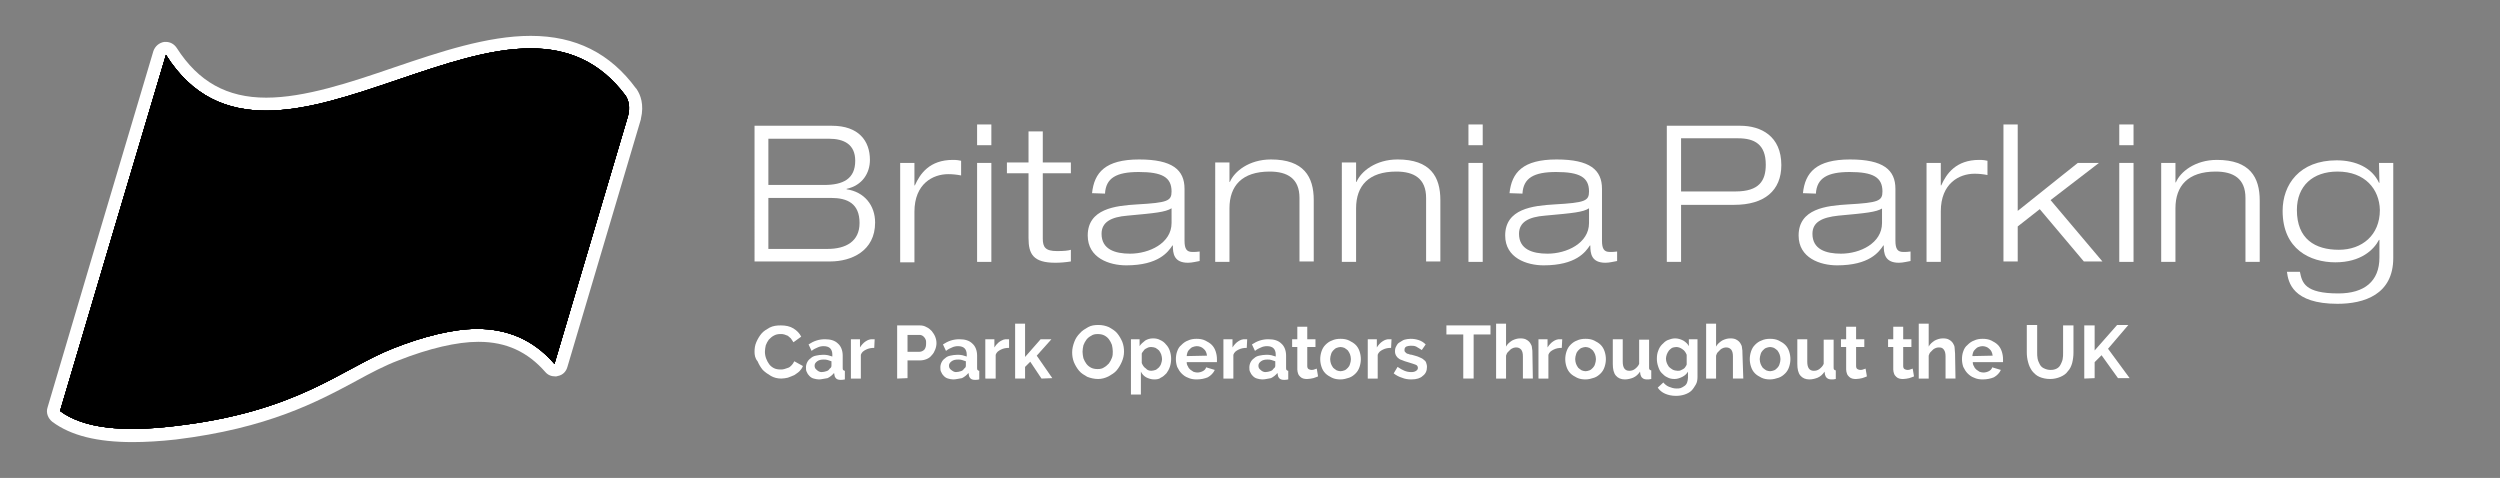 <?xml version="1.0" encoding="utf-8"?>
<!-- Generator: Adobe Illustrator 24.2.3, SVG Export Plug-In . SVG Version: 6.00 Build 0)  -->
<svg version="1.1" id="Layer_1" xmlns="http://www.w3.org/2000/svg" xmlns:xlink="http://www.w3.org/1999/xlink" x="0px" y="0px"
	 viewBox="0 0 578.5 110.6" style="enable-background:new 0 0 578.5 110.6;" xml:space="preserve">
<rect x="0" y="0" width="578.5" height="110.6" fill="#808080" stroke="none"/>
<style type="text/css">
	.st0{display:none;}
	.st1{display:inline;}
	.st2{fill:#FFFFFF;}
	.st3{fill:none;}
	.st4{clip-path:url(#SVGID_7_);}
	.st5{clip-path:url(#SVGID_12_);}
	.st6{clip-path:url(#SVGID_13_);}
	.st7{clip-path:url(#SVGID_14_);fill:url(#SVGID_15_);}
	.st8{clip-path:url(#SVGID_20_);}
	.st9{clip-path:url(#SVGID_25_);}
	.st10{clip-path:url(#SVGID_26_);}
	.st11{clip-path:url(#SVGID_27_);fill:url(#SVGID_28_);}
	.st12{clip-path:url(#SVGID_33_);}
	.st13{clip-path:url(#SVGID_38_);}
	.st14{clip-path:url(#SVGID_39_);}
	.st15{clip-path:url(#SVGID_40_);fill:url(#SVGID_41_);}
</style>
<g id="Layer_2_1_" class="st0">
	<g id="RnFVAL.tif" class="st1">
	</g>
</g>
<g>
	<path class="st2" d="M122.8,8.3L122.8,8.3c-10,0-21,3.7-31.6,7.3c-10.2,3.5-20.7,7-29.6,7c-9.1,0-15.7-3.7-20.7-11.5
		c-0.6-0.9-1.5-1.4-2.5-1.4c-0.1,0-0.3,0-0.4,0c-1.2,0.2-2.1,1-2.5,2.1c-4.7,15.9-9.5,31.8-14.2,47.7L11,94.3
		c-0.4,1.2,0.1,2.5,1.1,3.3c4.3,3.2,10.4,4.7,18.6,4.7c3,0,6.4-0.2,10-0.6C62,99.1,73.4,93,82.5,88.1c3.3-1.8,6.5-3.5,9.7-4.7
		c7.1-2.8,13.6-4.3,18.4-4.3l0.2,0c6.3,0,11.3,2.3,15.4,7c0.6,0.7,1.4,1,2.3,1c0.2,0,0.4,0,0.6-0.1c1.1-0.2,1.9-1,2.2-2.1
		c3.3-11.1,16.9-56.9,17-57.3c0,0,0-0.1,0-0.1c0.8-3.3-0.1-5.6-1-6.9c0,0,0-0.1-0.1-0.1C141.2,12.3,133.2,8.3,122.8,8.3L122.8,8.3z"
		/>
	<path class="st3" d="M144.8,22.2L144.8,22.2c-6-8.1-13.6-11-22-11c-9.5,0-20,3.6-30.6,7.2c-10.6,3.6-21.1,7.2-30.6,7.2
		c-9,0-17.1-3.2-23.2-12.9c-8.2,27.5-16.3,54.9-24.5,82.4c5.5,4.1,14.7,4.9,26.4,3.5C69.1,95.3,79,85.3,91.1,80.6
		c6.8-2.7,13.8-4.5,19.4-4.5c6.7,0,12.9,2.3,17.9,8.1c3.3-11.2,17-57.3,17-57.3C145.9,24.7,145.5,23.2,144.8,22.2z"/>
	<g>
		<g>
			<g>
				<g>
					<defs>
						<path id="SVGID_1_" d="M144.8,22.2L144.8,22.2c-6-8.1-13.6-11-22-11c-9.5,0-20,3.6-30.6,7.2c-10.6,3.6-21.1,7.2-30.6,7.2
							c-9,0-17.1-3.2-23.2-12.9C30.2,40.2,22,67.7,13.9,95.1c5.5,4.1,14.7,4.9,26.4,3.5C69.1,95.3,79,85.3,91,80.6
							c6.8-2.7,13.8-4.5,19.4-4.5c6.7,0,12.9,2.3,17.9,8.1c3.3-11.2,17-57.3,17-57.3C145.9,24.7,145.4,23.2,144.8,22.2z"/>
					</defs>
					<clipPath id="SVGID_2_">
						<use href="#SVGID_1_"  style="overflow:visible;"/>
					</clipPath>
				</g>
			</g>
			<g>
				<g>
					<defs>
						<path id="SVGID_3_" d="M144.8,22.2L144.8,22.2c-6-8.1-13.6-11-22-11c-9.5,0-20,3.6-30.6,7.2c-10.6,3.6-21.1,7.2-30.6,7.2
							c-9,0-17.1-3.2-23.2-12.9C30.2,40.2,22,67.7,13.9,95.1c5.5,4.1,14.7,4.9,26.4,3.5C69.1,95.3,79,85.3,91,80.6
							c6.8-2.7,13.8-4.5,19.4-4.5c6.7,0,12.9,2.3,17.9,8.1c3.3-11.2,17-57.3,17-57.3C145.9,24.7,145.4,23.2,144.8,22.2z"/>
					</defs>
					<clipPath id="SVGID_4_">
						<use href="#SVGID_3_"  style="overflow:visible;"/>
					</clipPath>
				</g>
				<g>
					<defs>
						<path id="SVGID_5_" d="M144.8,22.2L144.8,22.2c-6-8.1-13.6-11-22-11c-9.5,0-20,3.6-30.6,7.2c-10.6,3.6-21.1,7.2-30.6,7.2
							c-9,0-17.1-3.2-23.2-12.9C30.2,40.2,22,67.7,13.9,95.1c5.5,4.1,14.7,4.9,26.4,3.5C69.1,95.3,79,85.3,91,80.6
							c6.8-2.7,13.8-4.5,19.4-4.5c6.7,0,12.9,2.3,17.9,8.1c3.3-11.2,17-57.3,17-57.3C145.9,24.7,145.4,23.2,144.8,22.2z"/>
					</defs>
					<defs>
						<path id="SVGID_6_" d="M144.8,22.2L144.8,22.2c-6-8.1-13.6-11-22-11c-9.5,0-20,3.6-30.6,7.2c-10.6,3.6-21.1,7.2-30.6,7.2
							c-9,0-17.1-3.2-23.2-12.9C30.2,40.2,22,67.7,13.9,95.1c5.5,4.1,14.7,4.9,26.4,3.5C69.1,95.3,79,85.3,91,80.6
							c6.8-2.7,13.8-4.5,19.4-4.5c6.7,0,12.9,2.3,17.9,8.1c3.3-11.2,17-57.3,17-57.3C145.9,24.7,145.4,23.2,144.8,22.2z"/>
					</defs>
					<clipPath id="SVGID_7_">
						<use href="#SVGID_5_"  style="overflow:visible;"/>
					</clipPath>
					<clipPath id="SVGID_8_" class="st4">
						<use href="#SVGID_6_"  style="overflow:visible;"/>
					</clipPath>
				</g>
				<g>
					<defs>
						<path id="SVGID_9_" d="M144.8,22.2L144.8,22.2c-6-8.1-13.6-11-22-11c-9.5,0-20,3.6-30.6,7.2c-10.6,3.6-21.1,7.2-30.6,7.2
							c-9,0-17.1-3.2-23.2-12.9C30.2,40.2,22,67.7,13.9,95.1c5.5,4.1,14.7,4.9,26.4,3.5C69.1,95.3,79,85.3,91,80.6
							c6.8-2.7,13.8-4.5,19.4-4.5c6.7,0,12.9,2.3,17.9,8.1c3.3-11.2,17-57.3,17-57.3C145.9,24.7,145.4,23.2,144.8,22.2z"/>
					</defs>
					<defs>
						<path id="SVGID_10_" d="M144.8,22.2L144.8,22.2c-6-8.1-13.6-11-22-11c-9.5,0-20,3.6-30.6,7.2c-10.6,3.6-21.1,7.2-30.6,7.2
							c-9,0-17.1-3.2-23.2-12.9C30.2,40.2,22,67.7,13.9,95.1c5.5,4.1,14.7,4.9,26.4,3.5C69.1,95.3,79,85.3,91,80.6
							c6.8-2.7,13.8-4.5,19.4-4.5c6.7,0,12.9,2.3,17.9,8.1c3.3-11.2,17-57.3,17-57.3C145.9,24.7,145.4,23.2,144.8,22.2z"/>
					</defs>
					<defs>
						<path id="SVGID_11_" d="M144.8,22.2L144.8,22.2c-6-8.1-13.6-11-22-11c-9.5,0-20,3.6-30.6,7.2c-10.6,3.6-21.1,7.2-30.6,7.2
							c-9,0-17.1-3.2-23.2-12.9C30.2,40.2,22,67.7,13.9,95.1c5.5,4.1,14.7,4.9,26.4,3.5C69.1,95.3,79,85.3,91,80.6
							c6.8-2.7,13.8-4.5,19.4-4.5c6.7,0,12.9,2.3,17.9,8.1c3.3-11.2,17-57.3,17-57.3C145.9,24.7,145.4,23.2,144.8,22.2z"/>
					</defs>
					<clipPath id="SVGID_12_">
						<use href="#SVGID_9_"  style="overflow:visible;"/>
					</clipPath>
					<clipPath id="SVGID_13_" class="st5">
						<use href="#SVGID_10_"  style="overflow:visible;"/>
					</clipPath>
					<clipPath id="SVGID_14_" class="st6">
						<use href="#SVGID_11_"  style="overflow:visible;"/>
					</clipPath>
					
						<linearGradient id="SVGID_15_" gradientUnits="userSpaceOnUse" x1="-23.665" y1="359.467" x2="58.548" y2="278.111" gradientTransform="matrix(1 0 0 -1 59.14 374.444)">
						<stop  offset="0" style="stop-color:#09519A"/>
						<stop  offset="0.132" style="stop-color:#094F97"/>
						<stop  offset="0.206" style="stop-color:#124B90"/>
						<stop  offset="0.266" style="stop-color:#164683"/>
						<stop  offset="0.317" style="stop-color:#193D71"/>
						<stop  offset="0.364" style="stop-color:#1E335F"/>
						<stop  offset="0.415" style="stop-color:#1E3461"/>
						<stop  offset="0.443" style="stop-color:#1E3666"/>
						<stop  offset="0.464" style="stop-color:#193D71"/>
						<stop  offset="0.483" style="stop-color:#174582"/>
						<stop  offset="0.499" style="stop-color:#095098"/>
						<stop  offset="0.5" style="stop-color:#09519A"/>
						<stop  offset="0.731" style="stop-color:#09519A"/>
						<stop  offset="1" style="stop-color:#1D2342"/>
					</linearGradient>
					<path class="st7" d="M122.9,11.3c-9.5,0-20,3.6-30.6,7.2c-10.6,3.6-21.1,7.2-30.6,7.2c-9,0-17.1-3.3-23.3-12.9
						c-8.2,27.5-16.3,54.9-24.5,82.4c0.7,0.1,1.5,0.1,2.3,0.1c0.9,0,1.7-0.1,2.6-0.2C29.9,93.9,43.3,85,57.3,73.9
						c1.4-4.7,9.4-31.8,10-33.9c9.3-2.3,19.2-6.4,28.9-9.9c-1.5,5-3,10-4.5,15.1c16.7-13.6,32.6-24.6,45.2-24.6
						c1.4,0,2.7,0.1,3.9,0.4l0,0c1.4,0.3,2.7,0.7,4,1.3l0,0C138.9,14.1,131.3,11.3,122.9,11.3z"/>
				</g>
			</g>
			<g>
				<g>
					<defs>
						<path id="SVGID_16_" d="M144.8,22.2L144.8,22.2c-6-8.1-13.6-11-22-11c-9.5,0-20,3.6-30.6,7.2c-10.6,3.6-21.1,7.2-30.6,7.2
							c-9,0-17.1-3.2-23.2-12.9C30.2,40.2,22,67.7,13.9,95.1c5.5,4.1,14.7,4.9,26.4,3.5C69.1,95.3,79,85.3,91,80.6
							c6.8-2.7,13.8-4.5,19.4-4.5c6.7,0,12.9,2.3,17.9,8.1c3.3-11.2,17-57.3,17-57.3C145.9,24.7,145.4,23.2,144.8,22.2z"/>
					</defs>
					<clipPath id="SVGID_17_">
						<use href="#SVGID_16_"  style="overflow:visible;"/>
					</clipPath>
				</g>
				<g>
					<defs>
						<path id="SVGID_18_" d="M144.8,22.2L144.8,22.2c-6-8.1-13.6-11-22-11c-9.5,0-20,3.6-30.6,7.2c-10.6,3.6-21.1,7.2-30.6,7.2
							c-9,0-17.1-3.2-23.2-12.9C30.2,40.2,22,67.7,13.9,95.1c5.5,4.1,14.7,4.9,26.4,3.5C69.1,95.3,79,85.3,91,80.6
							c6.8-2.7,13.8-4.5,19.4-4.5c6.7,0,12.9,2.3,17.9,8.1c3.3-11.2,17-57.3,17-57.3C145.9,24.7,145.4,23.2,144.8,22.2z"/>
					</defs>
					<defs>
						<path id="SVGID_19_" d="M144.8,22.2L144.8,22.2c-6-8.1-13.6-11-22-11c-9.5,0-20,3.6-30.6,7.2c-10.6,3.6-21.1,7.2-30.6,7.2
							c-9,0-17.1-3.2-23.2-12.9C30.2,40.2,22,67.7,13.9,95.1c5.5,4.1,14.7,4.9,26.4,3.5C69.1,95.3,79,85.3,91,80.6
							c6.8-2.7,13.8-4.5,19.4-4.5c6.7,0,12.9,2.3,17.9,8.1c3.3-11.2,17-57.3,17-57.3C145.9,24.7,145.4,23.2,144.8,22.2z"/>
					</defs>
					<clipPath id="SVGID_20_">
						<use href="#SVGID_18_"  style="overflow:visible;"/>
					</clipPath>
					<clipPath id="SVGID_21_" class="st8">
						<use href="#SVGID_19_"  style="overflow:visible;"/>
					</clipPath>
				</g>
				<g>
					<defs>
						<path id="SVGID_22_" d="M144.8,22.2L144.8,22.2c-6-8.1-13.6-11-22-11c-9.5,0-20,3.6-30.6,7.2c-10.6,3.6-21.1,7.2-30.6,7.2
							c-9,0-17.1-3.2-23.2-12.9C30.2,40.2,22,67.7,13.9,95.1c5.5,4.1,14.7,4.9,26.4,3.5C69.1,95.3,79,85.3,91,80.6
							c6.8-2.7,13.8-4.5,19.4-4.5c6.7,0,12.9,2.3,17.9,8.1c3.3-11.2,17-57.3,17-57.3C145.9,24.7,145.4,23.2,144.8,22.2z"/>
					</defs>
					<defs>
						<path id="SVGID_23_" d="M144.8,22.2L144.8,22.2c-6-8.1-13.6-11-22-11c-9.5,0-20,3.6-30.6,7.2c-10.6,3.6-21.1,7.2-30.6,7.2
							c-9,0-17.1-3.2-23.2-12.9C30.2,40.2,22,67.7,13.9,95.1c5.5,4.1,14.7,4.9,26.4,3.5C69.1,95.3,79,85.3,91,80.6
							c6.8-2.7,13.8-4.5,19.4-4.5c6.7,0,12.9,2.3,17.9,8.1c3.3-11.2,17-57.3,17-57.3C145.9,24.7,145.4,23.2,144.8,22.2z"/>
					</defs>
					<defs>
						<path id="SVGID_24_" d="M144.8,22.2L144.8,22.2c-6-8.1-13.6-11-22-11c-9.5,0-20,3.6-30.6,7.2c-10.6,3.6-21.1,7.2-30.6,7.2
							c-9,0-17.1-3.2-23.2-12.9C30.2,40.2,22,67.7,13.9,95.1c5.5,4.1,14.7,4.9,26.4,3.5C69.1,95.3,79,85.3,91,80.6
							c6.8-2.7,13.8-4.5,19.4-4.5c6.7,0,12.9,2.3,17.9,8.1c3.3-11.2,17-57.3,17-57.3C145.9,24.7,145.4,23.2,144.8,22.2z"/>
					</defs>
					<clipPath id="SVGID_25_">
						<use href="#SVGID_22_"  style="overflow:visible;"/>
					</clipPath>
					<clipPath id="SVGID_26_" class="st9">
						<use href="#SVGID_23_"  style="overflow:visible;"/>
					</clipPath>
					<clipPath id="SVGID_27_" class="st10">
						<use href="#SVGID_24_"  style="overflow:visible;"/>
					</clipPath>
					
						<linearGradient id="SVGID_28_" gradientUnits="userSpaceOnUse" x1="16.117" y1="321.698" x2="44.967" y2="288.393" gradientTransform="matrix(1 0 0 -1 59.14 374.444)">
						<stop  offset="0" style="stop-color:#AF2024"/>
						<stop  offset="6.290000e-02" style="stop-color:#BC2226"/>
						<stop  offset="0.18" style="stop-color:#D12126"/>
						<stop  offset="0.312" style="stop-color:#DE2127"/>
						<stop  offset="0.488" style="stop-color:#E32227"/>
						<stop  offset="1" style="stop-color:#E32227"/>
					</linearGradient>
					<path class="st11" d="M142.9,26L142.9,26c-1.5-0.4-3.1-0.6-4.8-0.6c-12.9,0-29.8,11.3-48.7,27.8c0,0,3.5-11.7,5-16.7
						c-16.6,6.7-28.1,9.7-28.9,9.9l-10.4,35c-10.4,9.4-17.8,13.4-25.2,15.6c-2.5,0.7-5,1.2-7.6,1.7l0,0c1.3,0.2,2.9,0.5,4.9,0.6
						c7,0.4,16.1-0.7,24.5-2.4c0.7-0.4,4.1-3,5.6-4.4c9.6-8.2,35.2-32.2,48.1-40.2c11.7-7.4,20.2-9.3,25.8-9.3c2.9,0,5,0.5,6.4,1
						l0,0c1.4,0.5,2.2,1.1,2.2,1.1l5.4-18.2C144.6,26.5,143.7,26.2,142.9,26z"/>
				</g>
			</g>
			<g>
				<g>
					<defs>
						<path id="SVGID_29_" d="M144.8,22.2L144.8,22.2c-6-8.1-13.6-11-22-11c-9.5,0-20,3.6-30.6,7.2c-10.6,3.6-21.1,7.2-30.6,7.2
							c-9,0-17.1-3.2-23.2-12.9C30.2,40.2,22,67.7,13.9,95.1c5.5,4.1,14.7,4.9,26.4,3.5C69.1,95.3,79,85.3,91,80.6
							c6.8-2.7,13.8-4.5,19.4-4.5c6.7,0,12.9,2.3,17.9,8.1c3.3-11.2,17-57.3,17-57.3C145.9,24.7,145.4,23.2,144.8,22.2z"/>
					</defs>
					<clipPath id="SVGID_30_">
						<use href="#SVGID_29_"  style="overflow:visible;"/>
					</clipPath>
				</g>
				<g>
					<defs>
						<path id="SVGID_31_" d="M144.8,22.2L144.8,22.2c-6-8.1-13.6-11-22-11c-9.5,0-20,3.6-30.6,7.2c-10.6,3.6-21.1,7.2-30.6,7.2
							c-9,0-17.1-3.2-23.2-12.9C30.2,40.2,22,67.7,13.9,95.1c5.5,4.1,14.7,4.9,26.4,3.5C69.1,95.3,79,85.3,91,80.6
							c6.8-2.7,13.8-4.5,19.4-4.5c6.7,0,12.9,2.3,17.9,8.1c3.3-11.2,17-57.3,17-57.3C145.9,24.7,145.4,23.2,144.8,22.2z"/>
					</defs>
					<defs>
						<path id="SVGID_32_" d="M144.8,22.2L144.8,22.2c-6-8.1-13.6-11-22-11c-9.5,0-20,3.6-30.6,7.2c-10.6,3.6-21.1,7.2-30.6,7.2
							c-9,0-17.1-3.2-23.2-12.9C30.2,40.2,22,67.7,13.9,95.1c5.5,4.1,14.7,4.9,26.4,3.5C69.1,95.3,79,85.3,91,80.6
							c6.8-2.7,13.8-4.5,19.4-4.5c6.7,0,12.9,2.3,17.9,8.1c3.3-11.2,17-57.3,17-57.3C145.9,24.7,145.4,23.2,144.8,22.2z"/>
					</defs>
					<clipPath id="SVGID_33_">
						<use href="#SVGID_31_"  style="overflow:visible;"/>
					</clipPath>
					<clipPath id="SVGID_34_" class="st12">
						<use href="#SVGID_32_"  style="overflow:visible;"/>
					</clipPath>
				</g>
				<g>
					<defs>
						<path id="SVGID_35_" d="M144.8,22.2L144.8,22.2c-6-8.1-13.6-11-22-11c-9.5,0-20,3.6-30.6,7.2c-10.6,3.6-21.1,7.2-30.6,7.2
							c-9,0-17.1-3.2-23.2-12.9C30.2,40.2,22,67.7,13.9,95.1c5.5,4.1,14.7,4.9,26.4,3.5C69.1,95.3,79,85.3,91,80.6
							c6.8-2.7,13.8-4.5,19.4-4.5c6.7,0,12.9,2.3,17.9,8.1c3.3-11.2,17-57.3,17-57.3C145.9,24.7,145.4,23.2,144.8,22.2z"/>
					</defs>
					<defs>
						<path id="SVGID_36_" d="M144.8,22.2L144.8,22.2c-6-8.1-13.6-11-22-11c-9.5,0-20,3.6-30.6,7.2c-10.6,3.6-21.1,7.2-30.6,7.2
							c-9,0-17.1-3.2-23.2-12.9C30.2,40.2,22,67.7,13.9,95.1c5.5,4.1,14.7,4.9,26.4,3.5C69.1,95.3,79,85.3,91,80.6
							c6.8-2.7,13.8-4.5,19.4-4.5c6.7,0,12.9,2.3,17.9,8.1c3.3-11.2,17-57.3,17-57.3C145.9,24.7,145.4,23.2,144.8,22.2z"/>
					</defs>
					<defs>
						<path id="SVGID_37_" d="M144.8,22.2L144.8,22.2c-6-8.1-13.6-11-22-11c-9.5,0-20,3.6-30.6,7.2c-10.6,3.6-21.1,7.2-30.6,7.2
							c-9,0-17.1-3.2-23.2-12.9C30.2,40.2,22,67.7,13.9,95.1c5.5,4.1,14.7,4.9,26.4,3.5C69.1,95.3,79,85.3,91,80.6
							c6.8-2.7,13.8-4.5,19.4-4.5c6.7,0,12.9,2.3,17.9,8.1c3.3-11.2,17-57.3,17-57.3C145.9,24.7,145.4,23.2,144.8,22.2z"/>
					</defs>
					<clipPath id="SVGID_38_">
						<use href="#SVGID_35_"  style="overflow:visible;"/>
					</clipPath>
					<clipPath id="SVGID_39_" class="st13">
						<use href="#SVGID_36_"  style="overflow:visible;"/>
					</clipPath>
					<clipPath id="SVGID_40_" class="st14">
						<use href="#SVGID_37_"  style="overflow:visible;"/>
					</clipPath>
					
						<linearGradient id="SVGID_41_" gradientUnits="userSpaceOnUse" x1="6.326" y1="338.238" x2="55.276" y2="289.799" gradientTransform="matrix(1 0 0 -1 59.14 374.444)">
						<stop  offset="0.634" style="stop-color:#09519A"/>
						<stop  offset="0.845" style="stop-color:#1F3462"/>
						<stop  offset="1" style="stop-color:#1D2342"/>
					</linearGradient>
					<path class="st15" d="M136.5,49.6c-1.8-0.6-3.7-0.9-5.7-0.9c-16.4,0-38.4,19.2-60.8,39.3c-1.9,1.7-3.8,3.4-5.7,5.2v0
						c13.8-5.1,17-8.3,23.1-11c9.9-4.5,18-6.2,23.4-6.2c6.7,0.1,12.6,2.3,17.6,8.1c3.3-11.2,6.9-22.4,10.2-33.6
						C137.9,50.1,137.2,49.8,136.5,49.6z"/>
				</g>
			</g>
		</g>
	</g>
</g>
<g>
	<g>
		<path class="st2" d="M174.6,81.4c0-0.8,0.1-1.5,0.4-2.2c0.3-0.7,0.7-1.4,1.2-2c0.5-0.6,1.2-1,1.9-1.4c0.8-0.4,1.6-0.5,2.6-0.5
			c1.1,0,2.1,0.2,2.9,0.7c0.8,0.5,1.4,1.1,1.8,1.9l-1.8,1.3c-0.2-0.3-0.4-0.6-0.6-0.9c-0.2-0.2-0.5-0.4-0.7-0.6
			c-0.3-0.1-0.5-0.2-0.8-0.3s-0.6-0.1-0.9-0.1c-0.6,0-1.1,0.1-1.6,0.4c-0.4,0.2-0.8,0.6-1.1,0.9c-0.3,0.4-0.5,0.8-0.7,1.3
			c-0.1,0.5-0.2,1-0.2,1.5c0,0.5,0.1,1.1,0.3,1.6c0.2,0.5,0.4,0.9,0.7,1.3c0.3,0.4,0.7,0.7,1.1,0.9c0.4,0.2,0.9,0.3,1.5,0.3
			c0.3,0,0.6,0,0.9-0.1c0.3-0.1,0.6-0.2,0.9-0.3c0.3-0.1,0.5-0.3,0.8-0.6c0.2-0.2,0.4-0.5,0.6-0.9l2,1.1c-0.2,0.5-0.5,0.9-0.8,1.2
			c-0.4,0.4-0.8,0.6-1.2,0.9c-0.5,0.2-0.9,0.4-1.5,0.6c-0.5,0.1-1,0.2-1.5,0.2c-0.9,0-1.7-0.2-2.4-0.6c-0.7-0.4-1.4-0.9-1.9-1.4
			c-0.5-0.6-0.9-1.3-1.2-2C174.7,82.9,174.6,82.1,174.6,81.4z"/>
		<path class="st2" d="M189.5,87.8c-0.4,0-0.8-0.1-1.2-0.2c-0.4-0.1-0.7-0.3-1-0.6c-0.3-0.3-0.5-0.6-0.6-0.9
			c-0.2-0.3-0.2-0.7-0.2-1.1c0-0.4,0.1-0.8,0.3-1.2c0.2-0.4,0.5-0.7,0.8-0.9c0.3-0.3,0.7-0.5,1.2-0.6c0.5-0.1,1-0.2,1.6-0.2
			c0.4,0,0.8,0,1.2,0.1c0.4,0.1,0.7,0.2,1,0.3v-0.5c0-0.6-0.2-1.1-0.5-1.4c-0.3-0.3-0.8-0.5-1.5-0.5c-0.5,0-1,0.1-1.4,0.3
			c-0.5,0.2-0.9,0.4-1.4,0.8l-0.7-1.5c1.2-0.8,2.4-1.2,3.8-1.2c1.3,0,2.3,0.3,3,1c0.7,0.6,1.1,1.6,1.1,2.8v2.8c0,0.2,0,0.4,0.1,0.5
			c0.1,0.1,0.2,0.2,0.4,0.2v2c-0.4,0.1-0.7,0.1-1,0.1c-0.4,0-0.8-0.1-1-0.3c-0.2-0.2-0.4-0.5-0.4-0.8l-0.1-0.5
			c-0.4,0.5-0.9,0.9-1.5,1.2C190.7,87.6,190.1,87.8,189.5,87.8z M190.1,86.1c0.4,0,0.8-0.1,1.1-0.2c0.4-0.1,0.6-0.3,0.8-0.6
			c0.3-0.2,0.4-0.4,0.4-0.7v-1c-0.3-0.1-0.6-0.2-0.9-0.3c-0.3-0.1-0.6-0.1-0.9-0.1c-0.6,0-1.1,0.1-1.5,0.4c-0.4,0.3-0.6,0.6-0.6,1
			c0,0.4,0.1,0.7,0.5,1C189.3,85.9,189.7,86.1,190.1,86.1z"/>
		<path class="st2" d="M202.3,80.5c-0.7,0-1.3,0.1-1.9,0.4s-1,0.6-1.2,1.2v5.5h-2.3v-9.1h2.1v1.9c0.2-0.3,0.4-0.6,0.6-0.8
			c0.2-0.2,0.5-0.5,0.7-0.6c0.3-0.2,0.5-0.3,0.8-0.4c0.3-0.1,0.5-0.1,0.8-0.1c0.1,0,0.2,0,0.3,0c0.1,0,0.1,0,0.2,0L202.3,80.5
			L202.3,80.5z"/>
		<path class="st2" d="M207.6,87.6V75.3h5.2c0.6,0,1.1,0.1,1.6,0.4c0.5,0.2,0.9,0.6,1.2,0.9c0.3,0.4,0.6,0.8,0.8,1.3s0.3,1,0.3,1.5
			c0,0.5-0.1,1-0.3,1.5c-0.2,0.5-0.4,0.9-0.8,1.3c-0.3,0.4-0.7,0.7-1.2,0.9c-0.5,0.2-1,0.3-1.6,0.3H210v4.1L207.6,87.6L207.6,87.6z
			 M210,81.4h2.8c0.4,0,0.8-0.2,1.1-0.5c0.3-0.4,0.4-0.8,0.4-1.5c0-0.3,0-0.6-0.1-0.8c-0.1-0.2-0.2-0.5-0.4-0.6
			c-0.1-0.2-0.3-0.3-0.5-0.4c-0.2-0.1-0.4-0.1-0.6-0.1H210V81.4L210,81.4z"/>
		<path class="st2" d="M220.6,87.8c-0.4,0-0.9-0.1-1.2-0.2c-0.4-0.1-0.7-0.3-1-0.6c-0.3-0.3-0.5-0.6-0.6-0.9
			c-0.2-0.3-0.2-0.7-0.2-1.1c0-0.4,0.1-0.8,0.3-1.2c0.2-0.4,0.5-0.7,0.8-0.9c0.3-0.3,0.7-0.5,1.2-0.6c0.5-0.1,1-0.2,1.6-0.2
			c0.4,0,0.8,0,1.2,0.1c0.4,0.1,0.7,0.2,1,0.3v-0.5c0-0.6-0.2-1.1-0.5-1.4c-0.3-0.3-0.8-0.5-1.5-0.5c-0.5,0-1,0.1-1.4,0.3
			c-0.5,0.2-0.9,0.4-1.4,0.8l-0.7-1.5c1.2-0.8,2.4-1.2,3.8-1.2c1.3,0,2.3,0.3,3,1c0.7,0.6,1.1,1.6,1.1,2.8v2.8c0,0.2,0,0.4,0.1,0.5
			c0.1,0.1,0.2,0.2,0.4,0.2v2c-0.4,0.1-0.7,0.1-1,0.1c-0.4,0-0.8-0.1-1-0.3c-0.2-0.2-0.4-0.5-0.4-0.8l-0.1-0.5
			c-0.4,0.5-0.9,0.9-1.5,1.2C221.9,87.6,221.2,87.8,220.6,87.8z M221.2,86.1c0.4,0,0.8-0.1,1.1-0.2c0.4-0.1,0.6-0.3,0.8-0.6
			c0.3-0.2,0.4-0.4,0.4-0.7v-1c-0.3-0.1-0.6-0.2-0.9-0.3c-0.3-0.1-0.6-0.1-0.9-0.1c-0.6,0-1.1,0.1-1.5,0.4c-0.4,0.3-0.6,0.6-0.6,1
			c0,0.4,0.1,0.7,0.5,1S220.8,86.1,221.2,86.1z"/>
		<path class="st2" d="M233.5,80.5c-0.7,0-1.3,0.1-1.9,0.4s-1,0.6-1.2,1.2v5.5H228v-9.1h2.1v1.9c0.2-0.3,0.4-0.6,0.6-0.8
			c0.2-0.2,0.5-0.5,0.7-0.6s0.5-0.3,0.8-0.4c0.3-0.1,0.5-0.1,0.8-0.1c0.1,0,0.2,0,0.3,0c0.1,0,0.1,0,0.2,0L233.5,80.5L233.5,80.5z"
			/>
		<path class="st2" d="M241,87.6l-2.6-3.9l-1.2,1.2v2.7h-2.3V74.9h2.3v7.7l3.6-4.1h2.5l-3.4,3.8l3.6,5.2L241,87.6L241,87.6z"/>
		<path class="st2" d="M254.1,87.7c-0.9,0-1.7-0.2-2.5-0.5c-0.7-0.4-1.4-0.8-1.9-1.4s-0.9-1.3-1.2-2c-0.3-0.8-0.4-1.5-0.4-2.3
			c0-0.8,0.2-1.6,0.5-2.4c0.3-0.8,0.7-1.4,1.3-2c0.5-0.6,1.2-1,1.9-1.4s1.5-0.5,2.4-0.5c0.9,0,1.7,0.2,2.4,0.5
			c0.7,0.4,1.4,0.8,1.9,1.4c0.5,0.6,0.9,1.3,1.2,2c0.3,0.8,0.4,1.5,0.4,2.3c0,0.8-0.2,1.6-0.5,2.3c-0.3,0.7-0.7,1.4-1.2,2
			c-0.5,0.6-1.2,1-1.9,1.4C255.7,87.5,254.9,87.7,254.1,87.7z M250.5,81.4c0,0.5,0.1,1,0.2,1.5c0.2,0.5,0.4,0.9,0.7,1.3
			c0.3,0.4,0.7,0.7,1.1,0.9c0.4,0.2,0.9,0.3,1.5,0.3c0.6,0,1.1-0.1,1.5-0.4c0.4-0.2,0.8-0.6,1.1-0.9c0.3-0.4,0.5-0.8,0.7-1.3
			c0.2-0.5,0.2-1,0.2-1.5c0-0.5-0.1-1-0.2-1.5c-0.2-0.5-0.4-0.9-0.7-1.3c-0.3-0.4-0.7-0.7-1.1-0.9c-0.4-0.2-0.9-0.3-1.5-0.3
			c-0.6,0-1.1,0.1-1.5,0.4c-0.4,0.2-0.8,0.5-1.1,0.9c-0.3,0.4-0.5,0.8-0.7,1.3C250.6,80.4,250.5,80.9,250.5,81.4z"/>
		<path class="st2" d="M267.1,87.8c-0.7,0-1.3-0.2-1.9-0.5c-0.5-0.3-0.9-0.7-1.2-1.3v5.3h-2.3V78.5h2v1.6c0.3-0.5,0.8-0.9,1.3-1.3
			c0.5-0.3,1.1-0.5,1.8-0.5c0.6,0,1.2,0.1,1.7,0.4c0.5,0.2,1,0.6,1.3,1c0.4,0.4,0.7,0.9,0.9,1.5c0.2,0.6,0.3,1.2,0.3,1.8
			c0,0.7-0.1,1.3-0.3,1.9c-0.2,0.6-0.5,1.1-0.8,1.5c-0.4,0.4-0.8,0.8-1.3,1C268.3,87.7,267.7,87.8,267.1,87.8z M266.4,85.8
			c0.3,0,0.7-0.1,1-0.2c0.3-0.1,0.5-0.4,0.8-0.6c0.2-0.3,0.4-0.5,0.5-0.9c0.1-0.3,0.2-0.7,0.2-1c0-0.4-0.1-0.7-0.2-1.1
			c-0.1-0.3-0.3-0.6-0.5-0.9c-0.2-0.2-0.5-0.4-0.8-0.6c-0.3-0.1-0.6-0.2-1-0.2c-0.2,0-0.4,0-0.7,0.1c-0.2,0.1-0.4,0.2-0.6,0.3
			c-0.2,0.1-0.4,0.3-0.5,0.5c-0.2,0.2-0.3,0.4-0.4,0.6V84c0.2,0.5,0.5,1,1,1.3C265.4,85.6,265.9,85.8,266.4,85.8z"/>
		<path class="st2" d="M276.9,87.8c-0.7,0-1.4-0.1-2-0.4c-0.6-0.2-1.1-0.6-1.5-1c-0.4-0.4-0.7-0.9-1-1.5c-0.2-0.6-0.3-1.2-0.3-1.8
			c0-0.6,0.1-1.3,0.3-1.8c0.2-0.6,0.5-1.1,1-1.5c0.4-0.4,0.9-0.8,1.5-1c0.6-0.3,1.3-0.4,2-0.4c0.7,0,1.4,0.1,2,0.4
			c0.6,0.3,1.1,0.6,1.5,1s0.7,0.9,0.9,1.5c0.2,0.6,0.3,1.2,0.3,1.8c0,0.1,0,0.3,0,0.4c0,0.1,0,0.3,0,0.3h-7c0,0.4,0.1,0.7,0.3,1
			c0.1,0.3,0.3,0.5,0.5,0.7c0.2,0.2,0.5,0.3,0.7,0.5c0.3,0.1,0.6,0.2,0.9,0.2c0.5,0,0.9-0.1,1.3-0.3c0.4-0.2,0.7-0.5,0.8-0.9l2,0.6
			c-0.3,0.7-0.9,1.3-1.6,1.7C278.8,87.6,277.9,87.8,276.9,87.8z M279.3,82.3c-0.1-0.7-0.3-1.2-0.8-1.6c-0.4-0.4-1-0.6-1.6-0.6
			c-0.3,0-0.6,0.1-0.9,0.2c-0.3,0.1-0.5,0.3-0.7,0.5c-0.2,0.2-0.4,0.4-0.5,0.7s-0.2,0.6-0.2,0.9L279.3,82.3L279.3,82.3z"/>
		<path class="st2" d="M288.5,80.5c-0.7,0-1.3,0.1-1.9,0.4c-0.6,0.3-1,0.6-1.2,1.2v5.5h-2.3v-9.1h2.1v1.9c0.2-0.3,0.4-0.6,0.6-0.8
			c0.2-0.2,0.5-0.5,0.7-0.6c0.3-0.2,0.5-0.3,0.8-0.4c0.3-0.1,0.5-0.1,0.8-0.1c0.1,0,0.2,0,0.3,0s0.1,0,0.2,0L288.5,80.5L288.5,80.5z
			"/>
		<path class="st2" d="M292.1,87.8c-0.4,0-0.9-0.1-1.2-0.2c-0.4-0.1-0.7-0.3-1-0.6c-0.3-0.3-0.5-0.6-0.6-0.9
			c-0.2-0.3-0.2-0.7-0.2-1.1c0-0.4,0.1-0.8,0.3-1.2c0.2-0.4,0.5-0.7,0.8-0.9c0.3-0.3,0.7-0.5,1.2-0.6c0.5-0.1,1-0.2,1.6-0.2
			c0.4,0,0.8,0,1.2,0.1c0.4,0.1,0.7,0.2,1,0.3v-0.5c0-0.6-0.2-1.1-0.5-1.4s-0.8-0.5-1.5-0.5c-0.5,0-1,0.1-1.4,0.3
			c-0.5,0.2-0.9,0.4-1.4,0.8l-0.7-1.5c1.2-0.8,2.4-1.2,3.8-1.2c1.3,0,2.3,0.3,3,1c0.7,0.6,1.1,1.6,1.1,2.8v2.8c0,0.2,0,0.4,0.1,0.5
			c0.1,0.1,0.2,0.2,0.4,0.2v2c-0.4,0.1-0.7,0.1-1,0.1c-0.4,0-0.8-0.1-1-0.3c-0.2-0.2-0.4-0.5-0.4-0.8l-0.1-0.5
			c-0.4,0.5-0.9,0.9-1.5,1.2C293.4,87.6,292.8,87.8,292.1,87.8z M292.8,86.1c0.4,0,0.8-0.1,1.1-0.2c0.4-0.1,0.6-0.3,0.8-0.6
			c0.3-0.2,0.4-0.4,0.4-0.7v-1c-0.3-0.1-0.6-0.2-0.9-0.3c-0.3-0.1-0.6-0.1-0.9-0.1c-0.6,0-1.1,0.1-1.5,0.4c-0.4,0.3-0.6,0.6-0.6,1
			c0,0.4,0.1,0.7,0.5,1C292,85.9,292.4,86.1,292.8,86.1z"/>
		<path class="st2" d="M305,87.1c-0.3,0.1-0.7,0.3-1.1,0.4c-0.5,0.1-0.9,0.2-1.4,0.2c-0.3,0-0.6,0-0.9-0.1c-0.3-0.1-0.5-0.2-0.7-0.4
			c-0.2-0.2-0.4-0.4-0.5-0.7c-0.1-0.3-0.2-0.6-0.2-1v-5.2h-1.2v-1.8h1.2v-2.9h2.3v2.9h1.9v1.8h-1.9v4.4c0,0.3,0.1,0.6,0.3,0.7
			c0.2,0.1,0.4,0.2,0.6,0.2c0.2,0,0.5,0,0.7-0.1c0.2-0.1,0.4-0.1,0.6-0.2L305,87.1z"/>
		<path class="st2" d="M310.2,87.8c-0.7,0-1.4-0.1-2-0.4c-0.6-0.3-1.1-0.6-1.5-1c-0.4-0.4-0.7-0.9-0.9-1.5c-0.2-0.6-0.3-1.2-0.3-1.8
			c0-0.6,0.1-1.2,0.3-1.8c0.2-0.6,0.5-1.1,0.9-1.5c0.4-0.4,0.9-0.8,1.5-1c0.6-0.3,1.3-0.4,2-0.4c0.7,0,1.4,0.1,2,0.4
			c0.6,0.3,1.1,0.6,1.5,1c0.4,0.4,0.7,0.9,0.9,1.5c0.2,0.6,0.3,1.2,0.3,1.8c0,0.6-0.1,1.2-0.3,1.8c-0.2,0.6-0.5,1.1-0.9,1.5
			c-0.4,0.4-0.9,0.8-1.5,1C311.6,87.6,310.9,87.8,310.2,87.8z M307.8,83.1c0,0.4,0.1,0.8,0.2,1.1c0.1,0.3,0.3,0.6,0.5,0.9
			c0.2,0.2,0.5,0.4,0.8,0.6c0.3,0.1,0.6,0.2,0.9,0.2c0.3,0,0.6-0.1,0.9-0.2c0.3-0.1,0.5-0.3,0.8-0.6c0.2-0.2,0.4-0.5,0.5-0.9
			c0.1-0.3,0.2-0.7,0.2-1.1c0-0.4-0.1-0.8-0.2-1.1c-0.1-0.3-0.3-0.6-0.5-0.9c-0.2-0.2-0.5-0.4-0.8-0.6c-0.3-0.1-0.6-0.2-0.9-0.2
			c-0.3,0-0.6,0.1-0.9,0.2c-0.3,0.1-0.5,0.3-0.8,0.6c-0.2,0.2-0.4,0.5-0.5,0.9C307.9,82.3,307.8,82.7,307.8,83.1z"/>
		<path class="st2" d="M321.9,80.5c-0.7,0-1.3,0.1-1.9,0.4c-0.6,0.3-1,0.6-1.2,1.2v5.5h-2.3v-9.1h2.1v1.9c0.2-0.3,0.4-0.6,0.6-0.8
			c0.2-0.2,0.5-0.5,0.7-0.6c0.3-0.2,0.5-0.3,0.8-0.4c0.3-0.1,0.5-0.1,0.8-0.1c0.1,0,0.2,0,0.3,0c0.1,0,0.1,0,0.2,0L321.9,80.5
			L321.9,80.5z"/>
		<path class="st2" d="M361.4,80.5c-0.7,0-1.3,0.1-1.9,0.4c-0.6,0.3-1,0.6-1.2,1.2v5.5H356v-9.1h2.1v1.9c0.2-0.3,0.4-0.6,0.6-0.8
			c0.2-0.2,0.5-0.5,0.7-0.6c0.3-0.2,0.5-0.3,0.8-0.4c0.3-0.1,0.5-0.1,0.8-0.1c0.1,0,0.2,0,0.3,0c0.1,0,0.1,0,0.2,0L361.4,80.5
			L361.4,80.5z"/>
		<path class="st2" d="M326.6,87.8c-0.8,0-1.5-0.1-2.2-0.4c-0.7-0.2-1.4-0.6-1.9-1l0.9-1.5c0.6,0.4,1.1,0.7,1.6,0.9
			c0.5,0.2,1,0.3,1.6,0.3c0.5,0,0.8-0.1,1.1-0.3c0.3-0.2,0.4-0.4,0.4-0.7c0-0.3-0.2-0.6-0.5-0.7c-0.3-0.1-0.8-0.3-1.5-0.5
			c-0.6-0.2-1.1-0.3-1.5-0.5c-0.4-0.1-0.8-0.3-1-0.5c-0.3-0.2-0.4-0.4-0.6-0.7c-0.1-0.2-0.2-0.5-0.2-0.9c0-0.5,0.1-0.9,0.3-1.2
			c0.2-0.4,0.4-0.7,0.8-0.9s0.7-0.5,1.1-0.6c0.4-0.1,0.9-0.2,1.4-0.2c0.7,0,1.3,0.1,1.9,0.3c0.6,0.2,1.1,0.5,1.6,1L329,81
			c-0.5-0.3-0.9-0.6-1.3-0.8c-0.4-0.2-0.9-0.2-1.3-0.2c-0.4,0-0.7,0.1-1,0.2c-0.3,0.2-0.4,0.4-0.4,0.8c0,0.2,0,0.3,0.1,0.4
			c0.1,0.1,0.2,0.2,0.3,0.3c0.1,0.1,0.3,0.2,0.5,0.2c0.2,0.1,0.5,0.2,0.8,0.2c0.6,0.2,1.2,0.3,1.6,0.5c0.4,0.2,0.8,0.3,1.1,0.6
			c0.3,0.2,0.5,0.4,0.6,0.7c0.1,0.3,0.2,0.6,0.2,1c0,0.9-0.3,1.6-1,2.1C328.7,87.5,327.8,87.8,326.6,87.8z"/>
		<path class="st2" d="M344.9,77.4H341v10.2h-2.4V77.4h-3.9v-2.1h10.2L344.9,77.4L344.9,77.4z"/>
		<path class="st2" d="M354.7,87.6h-2.3v-5.1c0-0.7-0.1-1.2-0.4-1.6c-0.3-0.3-0.6-0.5-1.1-0.5c-0.2,0-0.4,0-0.7,0.1
			c-0.2,0.1-0.5,0.2-0.7,0.4c-0.2,0.2-0.4,0.4-0.6,0.6c-0.2,0.2-0.3,0.5-0.4,0.8v5.3h-2.3V74.9h2.3v5.3c0.3-0.6,0.8-1,1.4-1.4
			c0.6-0.3,1.2-0.5,1.9-0.5c0.6,0,1.1,0.1,1.4,0.3c0.4,0.2,0.7,0.5,0.9,0.8c0.2,0.3,0.4,0.7,0.4,1.1c0.1,0.4,0.1,0.9,0.1,1.3
			L354.7,87.6L354.7,87.6z"/>
		<path class="st2" d="M366.9,87.8c-0.7,0-1.4-0.1-2-0.4c-0.6-0.3-1.1-0.6-1.5-1c-0.4-0.4-0.7-0.9-0.9-1.5c-0.2-0.6-0.3-1.2-0.3-1.8
			c0-0.6,0.1-1.2,0.3-1.8c0.2-0.6,0.5-1.1,0.9-1.5c0.4-0.4,0.9-0.8,1.5-1c0.6-0.3,1.3-0.4,2-0.4c0.7,0,1.4,0.1,2,0.4
			c0.6,0.3,1.1,0.6,1.5,1c0.4,0.4,0.7,0.9,0.9,1.5c0.2,0.6,0.3,1.2,0.3,1.8c0,0.6-0.1,1.2-0.3,1.8c-0.2,0.6-0.5,1.1-0.9,1.5
			c-0.4,0.4-0.9,0.8-1.5,1C368.3,87.6,367.6,87.8,366.9,87.8z M364.5,83.1c0,0.4,0.1,0.8,0.2,1.1c0.1,0.3,0.3,0.6,0.5,0.9
			c0.2,0.2,0.5,0.4,0.8,0.6c0.3,0.1,0.6,0.2,0.9,0.2c0.3,0,0.6-0.1,0.9-0.2c0.3-0.1,0.5-0.3,0.8-0.6c0.2-0.2,0.4-0.5,0.5-0.9
			c0.1-0.3,0.2-0.7,0.2-1.1c0-0.4-0.1-0.8-0.2-1.1c-0.1-0.3-0.3-0.6-0.5-0.9c-0.2-0.2-0.5-0.4-0.8-0.6c-0.3-0.1-0.6-0.2-0.9-0.2
			c-0.3,0-0.6,0.1-0.9,0.2c-0.3,0.1-0.5,0.3-0.8,0.6c-0.2,0.2-0.4,0.5-0.5,0.9C364.6,82.3,364.5,82.7,364.5,83.1z"/>
		<path class="st2" d="M376,87.8c-0.9,0-1.6-0.3-2.1-0.9c-0.5-0.6-0.7-1.5-0.7-2.7v-5.7h2.3v5.2c0,1.4,0.5,2.1,1.5,2.1
			c0.5,0,0.9-0.1,1.3-0.4c0.4-0.3,0.8-0.7,1-1.2v-5.6h2.3v6.4c0,0.2,0,0.4,0.1,0.5c0.1,0.1,0.2,0.2,0.4,0.2v2
			c-0.2,0-0.4,0.1-0.6,0.1c-0.2,0-0.3,0-0.4,0c-0.4,0-0.8-0.1-1-0.3c-0.3-0.2-0.4-0.5-0.5-0.8l-0.1-0.7c-0.4,0.6-0.9,1.1-1.6,1.4
			C377.4,87.6,376.7,87.8,376,87.8z"/>
		<path class="st2" d="M387.5,87.7c-0.6,0-1.2-0.1-1.7-0.4c-0.5-0.2-0.9-0.6-1.3-1c-0.4-0.4-0.6-0.9-0.8-1.5
			c-0.2-0.6-0.3-1.1-0.3-1.8c0-0.7,0.1-1.3,0.3-1.8c0.2-0.6,0.5-1.1,0.9-1.5c0.4-0.4,0.8-0.8,1.3-1c0.5-0.2,1.1-0.4,1.7-0.4
			c0.7,0,1.3,0.2,1.9,0.5c0.5,0.3,1,0.7,1.3,1.3v-1.6h2v8.7c0,0.7-0.1,1.3-0.4,1.8s-0.6,1-1,1.4c-0.4,0.4-1,0.7-1.6,0.9
			c-0.6,0.2-1.3,0.3-2,0.3c-1,0-1.8-0.2-2.5-0.5c-0.7-0.3-1.3-0.8-1.7-1.4l1.3-1.2c0.3,0.4,0.8,0.8,1.3,1c0.5,0.2,1.1,0.4,1.7,0.4
			c0.4,0,0.7,0,1-0.1c0.3-0.1,0.6-0.3,0.9-0.5c0.3-0.2,0.5-0.5,0.6-0.8c0.1-0.3,0.2-0.7,0.2-1.1V86c-0.3,0.5-0.7,0.9-1.3,1.2
			C388.7,87.5,388.1,87.7,387.5,87.7z M388.2,85.8c0.3,0,0.5,0,0.7-0.1c0.2-0.1,0.4-0.2,0.6-0.3c0.2-0.1,0.4-0.3,0.5-0.5
			c0.1-0.2,0.3-0.4,0.3-0.6v-2.2c-0.2-0.5-0.5-1-1-1.3c-0.4-0.3-0.9-0.5-1.4-0.5c-0.4,0-0.7,0.1-1,0.2c-0.3,0.2-0.5,0.4-0.7,0.6
			c-0.2,0.3-0.4,0.6-0.5,0.9c-0.1,0.3-0.2,0.7-0.2,1c0,0.4,0.1,0.7,0.2,1c0.1,0.3,0.3,0.6,0.5,0.9c0.2,0.2,0.5,0.4,0.8,0.6
			S387.9,85.8,388.2,85.8z"/>
		<path class="st2" d="M403.4,87.6H401v-5.1c0-0.7-0.1-1.2-0.4-1.6c-0.3-0.3-0.6-0.5-1.1-0.5c-0.2,0-0.4,0-0.7,0.1
			c-0.2,0.1-0.5,0.2-0.7,0.4c-0.2,0.2-0.4,0.4-0.6,0.6c-0.2,0.2-0.3,0.5-0.4,0.8v5.3h-2.3V74.9h2.3v5.3c0.3-0.6,0.8-1,1.4-1.4
			c0.6-0.3,1.2-0.5,1.9-0.5c0.6,0,1.1,0.1,1.4,0.3c0.4,0.2,0.7,0.5,0.9,0.8c0.2,0.3,0.4,0.7,0.4,1.1c0.1,0.4,0.1,0.9,0.1,1.3
			L403.4,87.6L403.4,87.6z"/>
		<path class="st2" d="M409.6,87.8c-0.7,0-1.4-0.1-2-0.4c-0.6-0.3-1.1-0.6-1.5-1c-0.4-0.4-0.7-0.9-0.9-1.5c-0.2-0.6-0.3-1.2-0.3-1.8
			c0-0.6,0.1-1.2,0.3-1.8c0.2-0.6,0.5-1.1,0.9-1.5c0.4-0.4,0.9-0.8,1.5-1c0.6-0.3,1.3-0.4,2-0.4s1.4,0.1,2,0.4
			c0.6,0.3,1.1,0.6,1.5,1c0.4,0.4,0.7,0.9,0.9,1.5c0.2,0.6,0.3,1.2,0.3,1.8c0,0.6-0.1,1.2-0.3,1.8c-0.2,0.6-0.5,1.1-0.9,1.5
			c-0.4,0.4-0.9,0.8-1.5,1C411,87.6,410.3,87.8,409.6,87.8z M407.2,83.1c0,0.4,0.1,0.8,0.2,1.1s0.3,0.6,0.5,0.9
			c0.2,0.2,0.5,0.4,0.8,0.6c0.3,0.1,0.6,0.2,0.9,0.2c0.3,0,0.6-0.1,0.9-0.2c0.3-0.1,0.5-0.3,0.8-0.6c0.2-0.2,0.4-0.5,0.5-0.9
			c0.1-0.3,0.2-0.7,0.2-1.1c0-0.4-0.1-0.8-0.2-1.1c-0.1-0.3-0.3-0.6-0.5-0.9c-0.2-0.2-0.5-0.4-0.8-0.6c-0.3-0.1-0.6-0.2-0.9-0.2
			c-0.3,0-0.6,0.1-0.9,0.2c-0.3,0.1-0.5,0.3-0.8,0.6c-0.2,0.2-0.4,0.5-0.5,0.9S407.2,82.7,407.2,83.1z"/>
		<path class="st2" d="M418.7,87.8c-0.9,0-1.6-0.3-2.1-0.9c-0.5-0.6-0.7-1.5-0.7-2.7v-5.7h2.3v5.2c0,1.4,0.5,2.1,1.5,2.1
			c0.5,0,0.9-0.1,1.3-0.4c0.4-0.3,0.8-0.7,1-1.2v-5.6h2.3v6.4c0,0.2,0,0.4,0.1,0.5c0.1,0.1,0.2,0.2,0.4,0.2v2
			c-0.2,0-0.4,0.1-0.6,0.1c-0.2,0-0.3,0-0.4,0c-0.4,0-0.8-0.1-1-0.3c-0.3-0.2-0.4-0.5-0.5-0.8l-0.1-0.7c-0.4,0.6-0.9,1.1-1.6,1.4
			C420.1,87.6,419.4,87.8,418.7,87.8z"/>
		<path class="st2" d="M432,87.1c-0.3,0.1-0.7,0.3-1.1,0.4c-0.5,0.1-0.9,0.2-1.4,0.2c-0.3,0-0.6,0-0.9-0.1c-0.3-0.1-0.5-0.2-0.7-0.4
			c-0.2-0.2-0.4-0.4-0.5-0.7c-0.1-0.3-0.2-0.6-0.2-1v-5.2h-1.2v-1.8h1.2v-2.9h2.3v2.9h1.9v1.8h-1.9v4.4c0,0.3,0.1,0.6,0.3,0.7
			c0.2,0.1,0.4,0.2,0.6,0.2c0.2,0,0.5,0,0.7-0.1c0.2-0.1,0.4-0.1,0.6-0.2L432,87.1z"/>
		<path class="st2" d="M442.9,87.1c-0.3,0.1-0.7,0.3-1.1,0.4c-0.5,0.1-0.9,0.2-1.4,0.2c-0.3,0-0.6,0-0.9-0.1
			c-0.3-0.1-0.5-0.2-0.7-0.4c-0.2-0.2-0.4-0.4-0.5-0.7c-0.1-0.3-0.2-0.6-0.2-1v-5.2h-1.2v-1.8h1.2v-2.9h2.3v2.9h1.9v1.8h-1.9v4.4
			c0,0.3,0.1,0.6,0.3,0.7c0.2,0.1,0.4,0.2,0.6,0.2c0.2,0,0.5,0,0.7-0.1c0.2-0.1,0.4-0.1,0.6-0.2L442.9,87.1z"/>
		<path class="st2" d="M452.5,87.6h-2.3v-5.1c0-0.7-0.1-1.2-0.4-1.6s-0.6-0.5-1.1-0.5c-0.2,0-0.4,0-0.7,0.1
			c-0.2,0.1-0.5,0.2-0.7,0.4c-0.2,0.2-0.4,0.4-0.6,0.6c-0.2,0.2-0.3,0.5-0.4,0.8v5.3h-2.3V74.9h2.3v5.3c0.3-0.6,0.8-1,1.4-1.4
			c0.6-0.3,1.2-0.5,1.9-0.5c0.6,0,1.1,0.1,1.4,0.3c0.4,0.2,0.7,0.5,0.9,0.8c0.2,0.3,0.4,0.7,0.4,1.1s0.1,0.9,0.1,1.3L452.5,87.6
			L452.5,87.6z"/>
		<path class="st2" d="M458.8,87.8c-0.7,0-1.4-0.1-2-0.4c-0.6-0.2-1.1-0.6-1.5-1c-0.4-0.4-0.7-0.9-1-1.5c-0.2-0.6-0.3-1.2-0.3-1.8
			c0-0.6,0.1-1.3,0.3-1.8c0.2-0.6,0.5-1.1,1-1.5c0.4-0.4,0.9-0.8,1.5-1c0.6-0.3,1.3-0.4,2-0.4c0.7,0,1.4,0.1,2,0.4
			c0.6,0.3,1.1,0.6,1.5,1s0.7,0.9,0.9,1.5c0.2,0.6,0.3,1.2,0.3,1.8c0,0.1,0,0.3,0,0.4c0,0.1,0,0.3,0,0.3h-7c0,0.4,0.1,0.7,0.3,1
			c0.1,0.3,0.3,0.5,0.5,0.7c0.2,0.2,0.5,0.3,0.7,0.5c0.3,0.1,0.6,0.2,0.9,0.2c0.5,0,0.9-0.1,1.3-0.3c0.4-0.2,0.7-0.5,0.8-0.9l2,0.6
			c-0.3,0.7-0.9,1.3-1.6,1.7C460.7,87.6,459.8,87.8,458.8,87.8z M461.1,82.3c-0.1-0.7-0.3-1.2-0.8-1.6c-0.4-0.4-1-0.6-1.6-0.6
			c-0.3,0-0.6,0.1-0.9,0.2c-0.3,0.1-0.5,0.3-0.7,0.5c-0.2,0.2-0.4,0.4-0.5,0.7c-0.1,0.3-0.2,0.6-0.2,0.9L461.1,82.3L461.1,82.3z"/>
		<path class="st2" d="M474.5,85.6c0.6,0,1-0.1,1.4-0.3c0.4-0.2,0.7-0.5,0.9-0.9c0.2-0.4,0.4-0.8,0.5-1.3c0.1-0.5,0.1-1,0.1-1.5
			v-6.3h2.4v6.3c0,0.8-0.1,1.6-0.3,2.4c-0.2,0.7-0.5,1.4-1,1.9c-0.4,0.6-1,1-1.7,1.3c-0.7,0.3-1.5,0.5-2.4,0.5c-1,0-1.8-0.2-2.5-0.5
			c-0.7-0.3-1.2-0.8-1.7-1.4c-0.4-0.6-0.7-1.2-0.9-2c-0.2-0.7-0.3-1.5-0.3-2.3v-6.3h2.4v6.3c0,0.5,0,1,0.1,1.5
			c0.1,0.5,0.3,0.9,0.5,1.3c0.2,0.4,0.5,0.7,0.9,0.9C473.5,85.5,474,85.6,474.5,85.6z"/>
		<path class="st2" d="M482.3,87.6V75.3h2.4v5.8l5.2-5.9h2.6l-4.7,5.5l5,6.8h-2.7l-3.8-5.3l-1.6,1.6v3.7L482.3,87.6L482.3,87.6z"/>
	</g>
	<g>
		<g>
			<g>
				<path class="st2" d="M177.8,57.6h13.7c4.2,0,7.4-1.7,7.4-6c0-4.5-2.8-5.8-6.6-5.8h-14.5V57.6z M177.8,42.8h12.9
					c4.4,0,7.2-1.4,7.2-5.6c0-3.8-2.6-5.1-6.1-5.1h-14V42.8z M174.6,29.1h17.9c6.2,0,8.8,3.5,8.8,7.9c0,3-1.7,5.9-5.4,6.7v0.1
					c4.1,0.6,6.6,3.7,6.6,7.7c0,6.6-5.5,9-10.4,9h-17.5L174.6,29.1L174.6,29.1z"/>
				<path class="st2" d="M208.3,37.7h3.3v5.2h0.1c1.2-2.7,3.4-5.9,8.8-5.9c0.9,0,1.5,0.1,1.9,0.2v3.4c-1-0.2-2-0.3-3-0.3
					c-3.5,0-7.8,2.2-7.8,8.7v11.7h-3.3L208.3,37.7L208.3,37.7z"/>
			</g>
			<path class="st2" d="M226.1,37.7h3.3v22.9h-3.3V37.7z M226.1,28.8h3.3v4.8h-3.3V28.8z"/>
			<g>
				<path class="st2" d="M238,30.4h3.3v7.2h6.5v2.5h-6.5v15.1c0,2,0.6,2.9,3.3,2.9c1.6,0,2.6-0.1,3.2-0.3v2.7
					c-1.2,0.2-2.5,0.3-3.6,0.3c-5.1,0-6.2-2-6.2-5.7V40.1h-5v-2.5h5L238,30.4L238,30.4z"/>
				<path class="st2" d="M271.1,48.2c-1.5,0.9-3.7,1.1-10.2,1.7c-3.8,0.3-6,1.5-6,4.2c0,3.6,3.1,4.6,6.6,4.6c4.4,0,9.6-2.4,9.6-7.1
					L271.1,48.2L271.1,48.2z M252.7,44.7c0.5-4.8,3.1-7.8,10.9-7.8c7.7,0,10.5,2.4,10.5,6.8v12c0,1.9,0.5,2.6,1.8,2.6
					c0.6,0,1.1,0,1.7-0.1v2.2c-0.7,0.1-1.7,0.4-2.7,0.4c-3.3,0-3.5-2.2-3.5-4h-0.1c-1,1.5-3.2,4.6-10.7,4.6c-3.9,0-8.9-1.7-8.9-6.9
					c0-6.2,6.4-6.9,11.4-7.2c7.1-0.4,8-0.8,8-3c0-3.3-2.2-4.5-7.6-4.5c-5.2,0-7.6,1.4-7.8,5L252.7,44.7L252.7,44.7z"/>
				<path class="st2" d="M300.7,45.8c0-4.5-2.8-6.1-6.9-6.1c-6.4,0-9.3,3.3-9.3,8.5v12.4h-3.3V37.6h3.3v4.5h0.1
					c1-2.4,4.4-5.2,9.5-5.2c7.6,0,9.9,4,9.9,9.4v14.2h-3.3L300.7,45.8L300.7,45.8z"/>
				<path class="st2" d="M330,45.8c0-4.5-2.8-6.1-6.9-6.1c-6.4,0-9.3,3.3-9.3,8.5v12.4h-3.3V37.6h3.3v4.5h0.1c1-2.4,4.4-5.2,9.5-5.2
					c7.6,0,9.9,4,9.9,9.4v14.2H330L330,45.8L330,45.8z"/>
			</g>
			<path class="st2" d="M339.8,37.7h3.3v22.9h-3.3V37.7z M339.8,28.8h3.3v4.8h-3.3V28.8z"/>
			<g>
				<path class="st2" d="M367.7,48.2c-1.4,0.9-3.6,1.1-10.2,1.7c-3.8,0.3-6,1.5-6,4.2c0,3.6,3.1,4.6,6.6,4.6c4.4,0,9.6-2.4,9.6-7.1
					L367.7,48.2L367.7,48.2L367.7,48.2z M349.3,44.7c0.5-4.8,3.1-7.8,10.9-7.8c7.7,0,10.5,2.4,10.5,6.8v12c0,1.9,0.5,2.6,1.8,2.6
					c0.6,0,1.1,0,1.7-0.1v2.2c-0.7,0.1-1.7,0.4-2.7,0.4c-3.3,0-3.5-2.2-3.5-4h-0.1c-1,1.5-3.2,4.6-10.7,4.6c-3.9,0-8.9-1.7-8.9-6.9
					c0-6.2,6.4-6.9,11.4-7.2c7.1-0.4,8-0.8,8-3c0-3.3-2.2-4.5-7.6-4.5c-5.2,0-7.6,1.4-7.8,5L349.3,44.7L349.3,44.7z"/>
			</g>
		</g>
		<g>
			<path class="st2" d="M389,44.3h12.6c5.5,0,7-2.5,7-6.2c0-4.7-2.6-6.1-6.4-6.1H389L389,44.3L389,44.3z M385.8,29.1h16.9
				c4.8,0,9.5,2.4,9.5,9.1c0,5.9-3.9,9.2-10.9,9.2H389v13.2h-3.3V29.1L385.8,29.1z"/>
			<path class="st2" d="M435.6,48.2c-1.5,0.9-3.7,1.1-10.2,1.7c-3.8,0.4-6,1.5-6,4.2c0,3.6,3.1,4.6,6.6,4.6c4.4,0,9.5-2.4,9.5-7.1
				V48.2L435.6,48.2z M417.2,44.7c0.5-4.8,3.1-7.8,10.9-7.8c7.7,0,10.5,2.4,10.5,6.8v12c0,1.9,0.5,2.6,1.8,2.6c0.6,0,1.1,0,1.7-0.1
				v2.2c-0.7,0.1-1.7,0.4-2.7,0.4c-3.3,0-3.5-2.2-3.5-4h-0.1c-1,1.5-3.2,4.6-10.7,4.6c-3.9,0-8.9-1.7-8.9-6.9
				c0-6.2,6.4-6.9,11.4-7.2c7.1-0.4,8-0.8,8-3c0-3.3-2.2-4.5-7.6-4.5c-5.1,0-7.6,1.4-7.8,5L417.2,44.7L417.2,44.7z"/>
			<path class="st2" d="M445.8,37.7h3.3v5.2h0.1c1.2-2.7,3.4-5.9,8.8-5.9c0.9,0,1.5,0.1,1.9,0.2v3.3c-1-0.2-2-0.3-3-0.3
				c-3.5,0-7.8,2.2-7.8,8.7v11.7h-3.3L445.8,37.7L445.8,37.7L445.8,37.7z"/>
			<polygon class="st2" points="463.6,28.8 466.9,28.8 466.9,48.8 480.8,37.7 485.7,37.7 474.5,46.3 486.5,60.5 482.2,60.5 
				472,48.4 466.9,52.4 466.9,60.5 463.6,60.5 			"/>
			<path class="st2" d="M490.4,37.7h3.3v22.9h-3.3V37.7z M490.4,28.8h3.3v4.8h-3.3V28.8z"/>
			<g>
				<path class="st2" d="M519.6,45.8c0-4.5-2.8-6.1-6.9-6.1c-6.4,0-9.3,3.3-9.3,8.5v12.4h-3.3V37.7h3.3v4.5h0.1
					c1-2.4,4.4-5.2,9.5-5.2c7.6,0,9.9,4,9.9,9.4v14.2h-3.3V45.8L519.6,45.8z"/>
				<path class="st2" d="M540.9,39.7c-5.7,0-9.4,3.3-9.4,8.9c0,6.7,4.2,9.2,9.7,9.2c5.4,0,9.5-3.4,9.5-9.2
					C550.6,43.8,547.3,39.7,540.9,39.7 M550.5,37.7h3.3v22c0,8.5-6.8,10.6-12.9,10.6c-10.4,0-11.4-5-11.7-7.4h3c0.5,2.5,1.1,5,8.9,5
					c6,0,9.5-2.8,9.5-8.3v-4.1h-0.1c-1.2,2.3-4.2,5.2-10.1,5.2c-5.8,0-12.2-3-12.2-11.9c0-6.1,3.9-11.7,12.5-11.7
					c4.4,0,8.2,1.7,9.8,5.2h0.1L550.5,37.7L550.5,37.7z"/>
			</g>
		</g>
	</g>
</g>
</svg>
